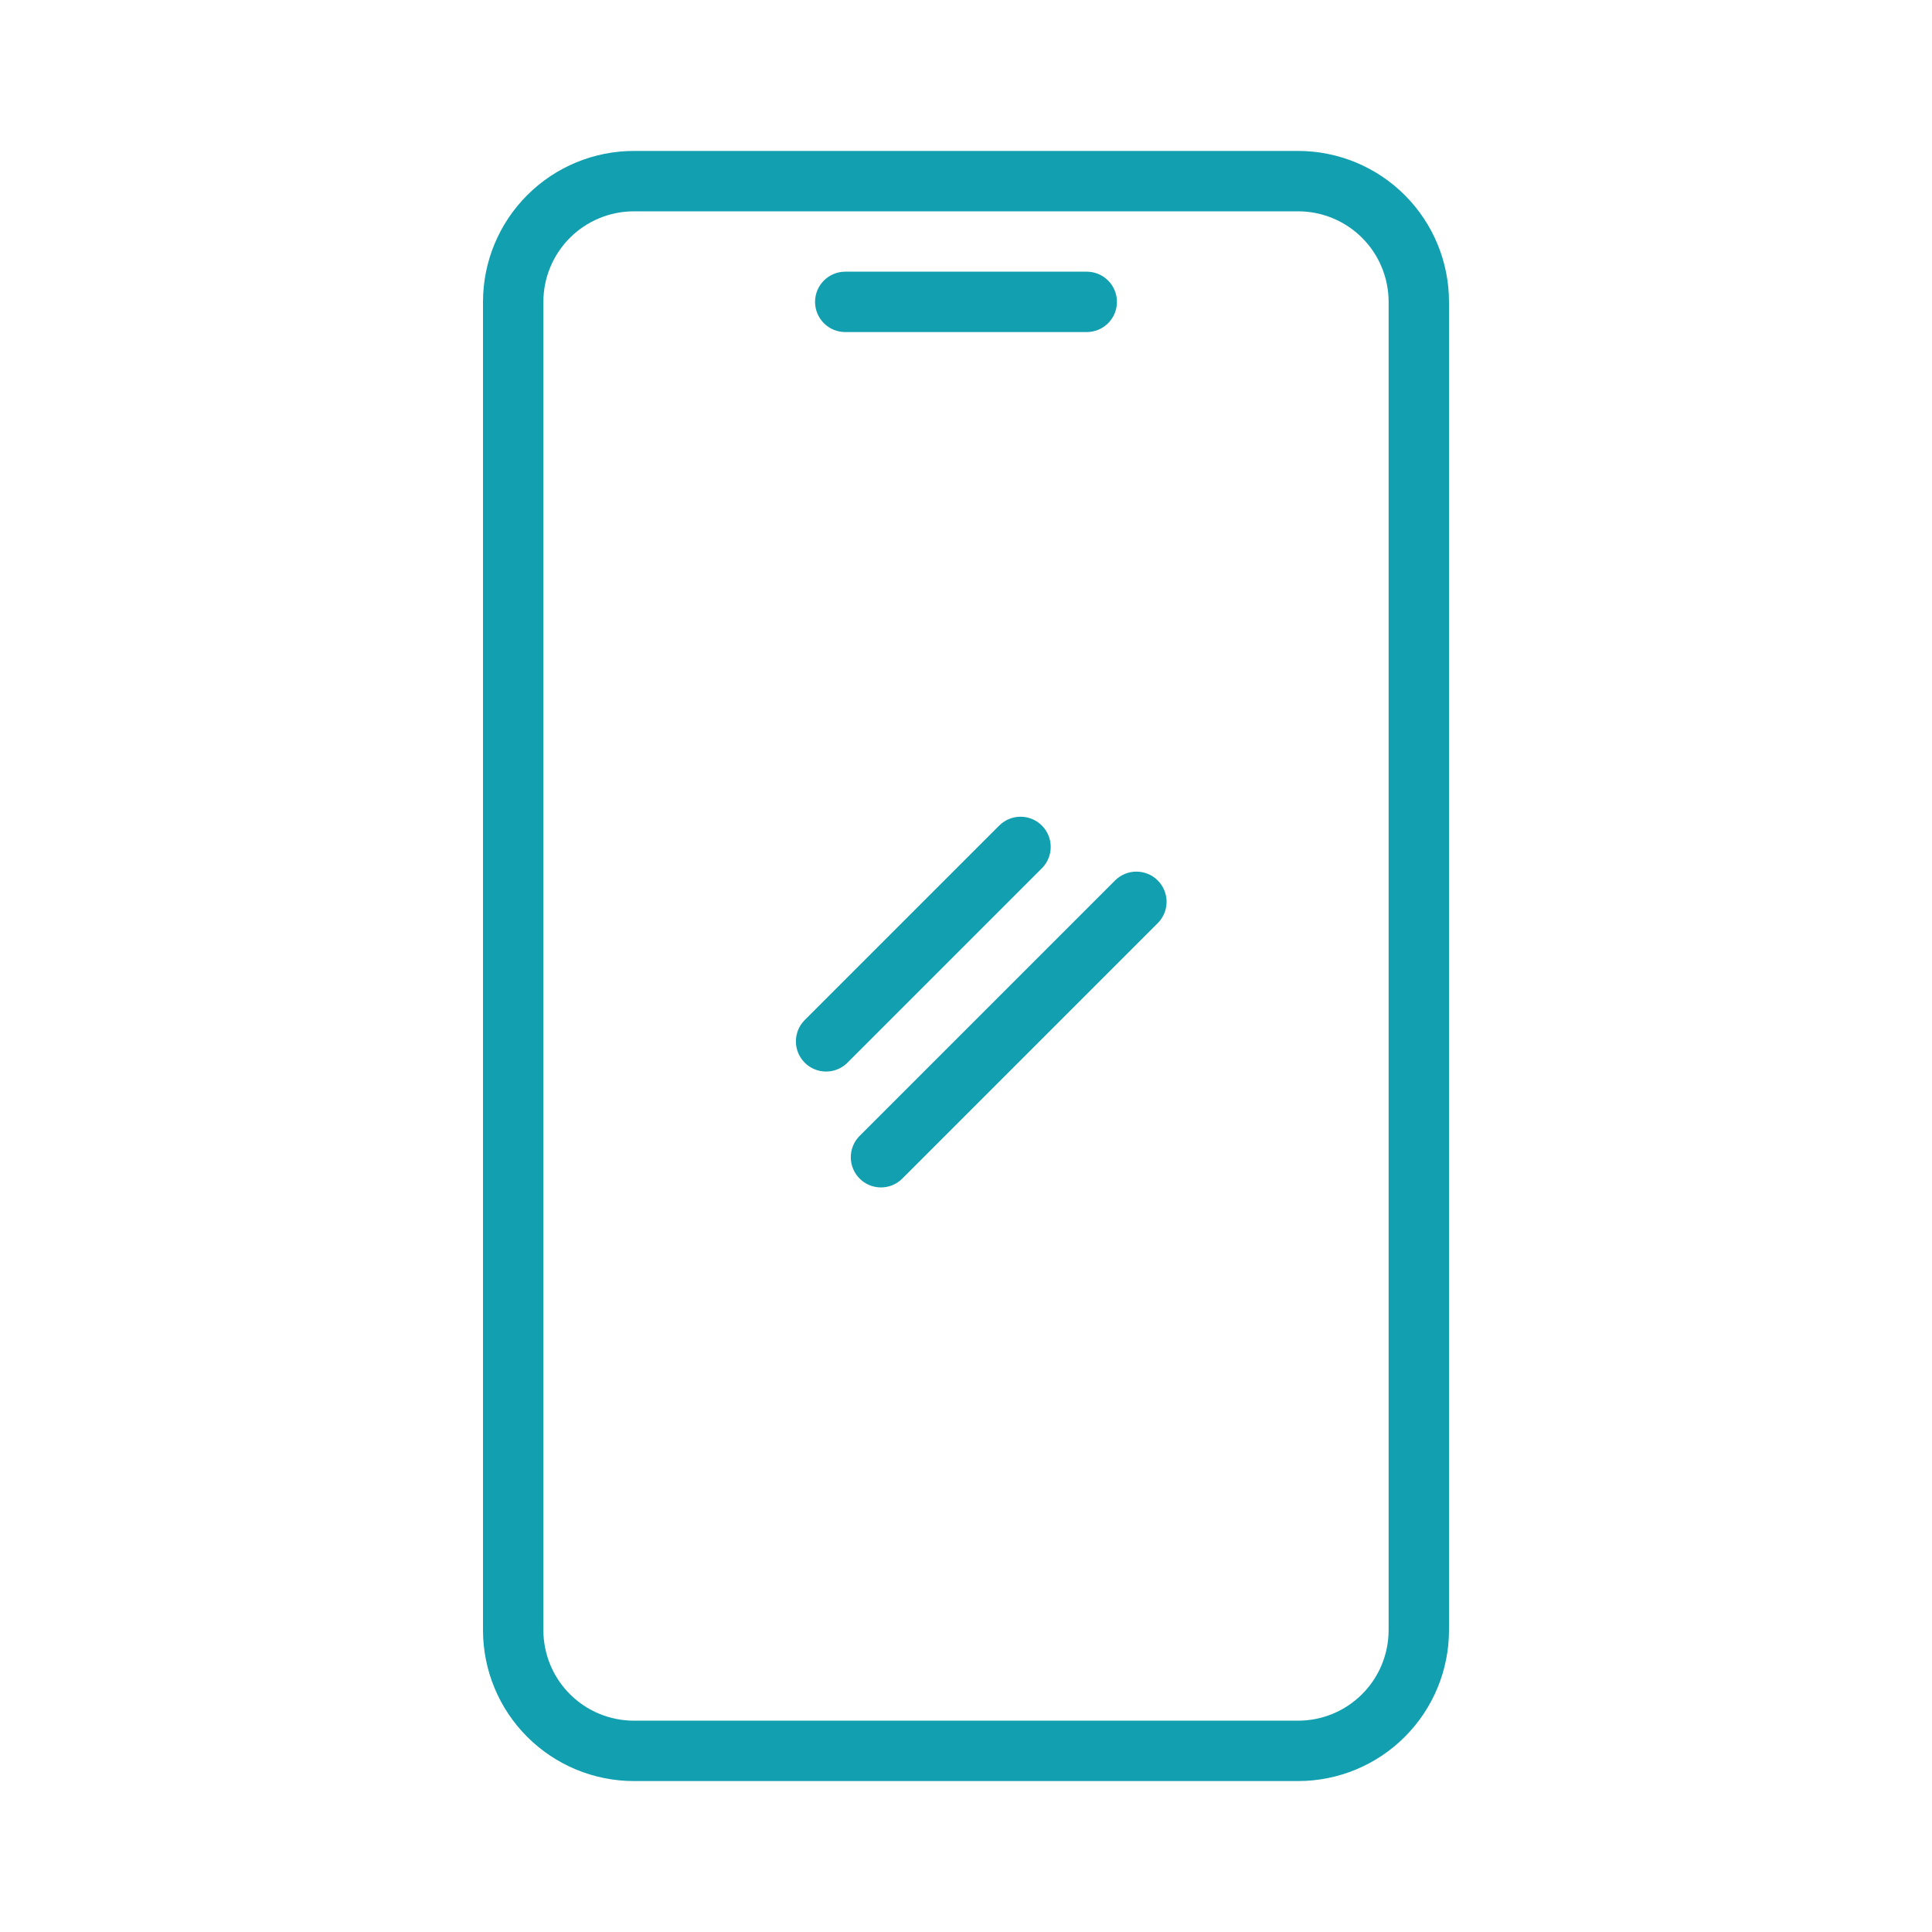 <?xml version="1.0" encoding="UTF-8"?> <svg xmlns="http://www.w3.org/2000/svg" width="87" height="87" viewBox="0 0 87 87" fill="none"><path fill-rule="evenodd" clip-rule="evenodd" d="M65.25 13.594V73.406C65.25 74.299 65.074 75.183 64.733 76.007C64.391 76.832 63.89 77.581 63.259 78.212C62.628 78.844 61.879 79.344 61.054 79.686C60.23 80.027 59.346 80.203 58.453 80.203H28.547C26.744 80.203 25.015 79.487 23.741 78.212C22.466 76.938 21.75 75.209 21.75 73.406V13.594C21.75 11.791 22.466 10.062 23.741 8.788C25.015 7.513 26.744 6.797 28.547 6.797H58.453C59.346 6.797 60.23 6.973 61.054 7.314C61.879 7.656 62.628 8.156 63.259 8.788C63.89 9.419 64.391 10.168 64.733 10.993C65.074 11.817 65.25 12.701 65.25 13.594ZM62.531 13.594C62.531 12.512 62.102 11.475 61.337 10.71C60.572 9.945 59.535 9.516 58.453 9.516H28.547C27.465 9.516 26.428 9.945 25.663 10.71C24.898 11.475 24.469 12.512 24.469 13.594V73.406C24.469 74.488 24.898 75.525 25.663 76.29C26.428 77.055 27.465 77.484 28.547 77.484H58.453C59.535 77.484 60.572 77.055 61.337 76.29C62.102 75.525 62.531 74.488 62.531 73.406V13.594ZM40.615 53.089C40.359 53.337 40.016 53.474 39.659 53.471C39.303 53.468 38.962 53.325 38.71 53.072C38.458 52.82 38.315 52.48 38.312 52.123C38.309 51.767 38.446 51.423 38.693 51.167L50.229 39.631C50.485 39.384 50.829 39.247 51.185 39.25C51.541 39.253 51.883 39.396 52.135 39.648C52.386 39.9 52.529 40.241 52.533 40.597C52.536 40.954 52.399 41.297 52.151 41.553L40.615 53.089ZM38.062 14.953C37.702 14.953 37.356 14.81 37.101 14.555C36.846 14.3 36.703 13.954 36.703 13.594C36.703 13.233 36.846 12.887 37.101 12.633C37.356 12.378 37.702 12.234 38.062 12.234H48.938C49.298 12.234 49.644 12.378 49.899 12.633C50.154 12.887 50.297 13.233 50.297 13.594C50.297 13.954 50.154 14.3 49.899 14.555C49.644 14.81 49.298 14.953 48.938 14.953H38.062ZM38.144 47.872C37.888 48.119 37.544 48.256 37.188 48.253C36.831 48.25 36.49 48.107 36.239 47.855C35.986 47.603 35.843 47.262 35.84 46.906C35.837 46.549 35.974 46.206 36.222 45.95L45.012 37.16C45.268 36.912 45.611 36.775 45.968 36.778C46.324 36.781 46.665 36.924 46.917 37.176C47.169 37.428 47.312 37.769 47.315 38.126C47.318 38.482 47.181 38.826 46.934 39.082L38.144 47.872Z" fill="#129FAF"></path></svg> 